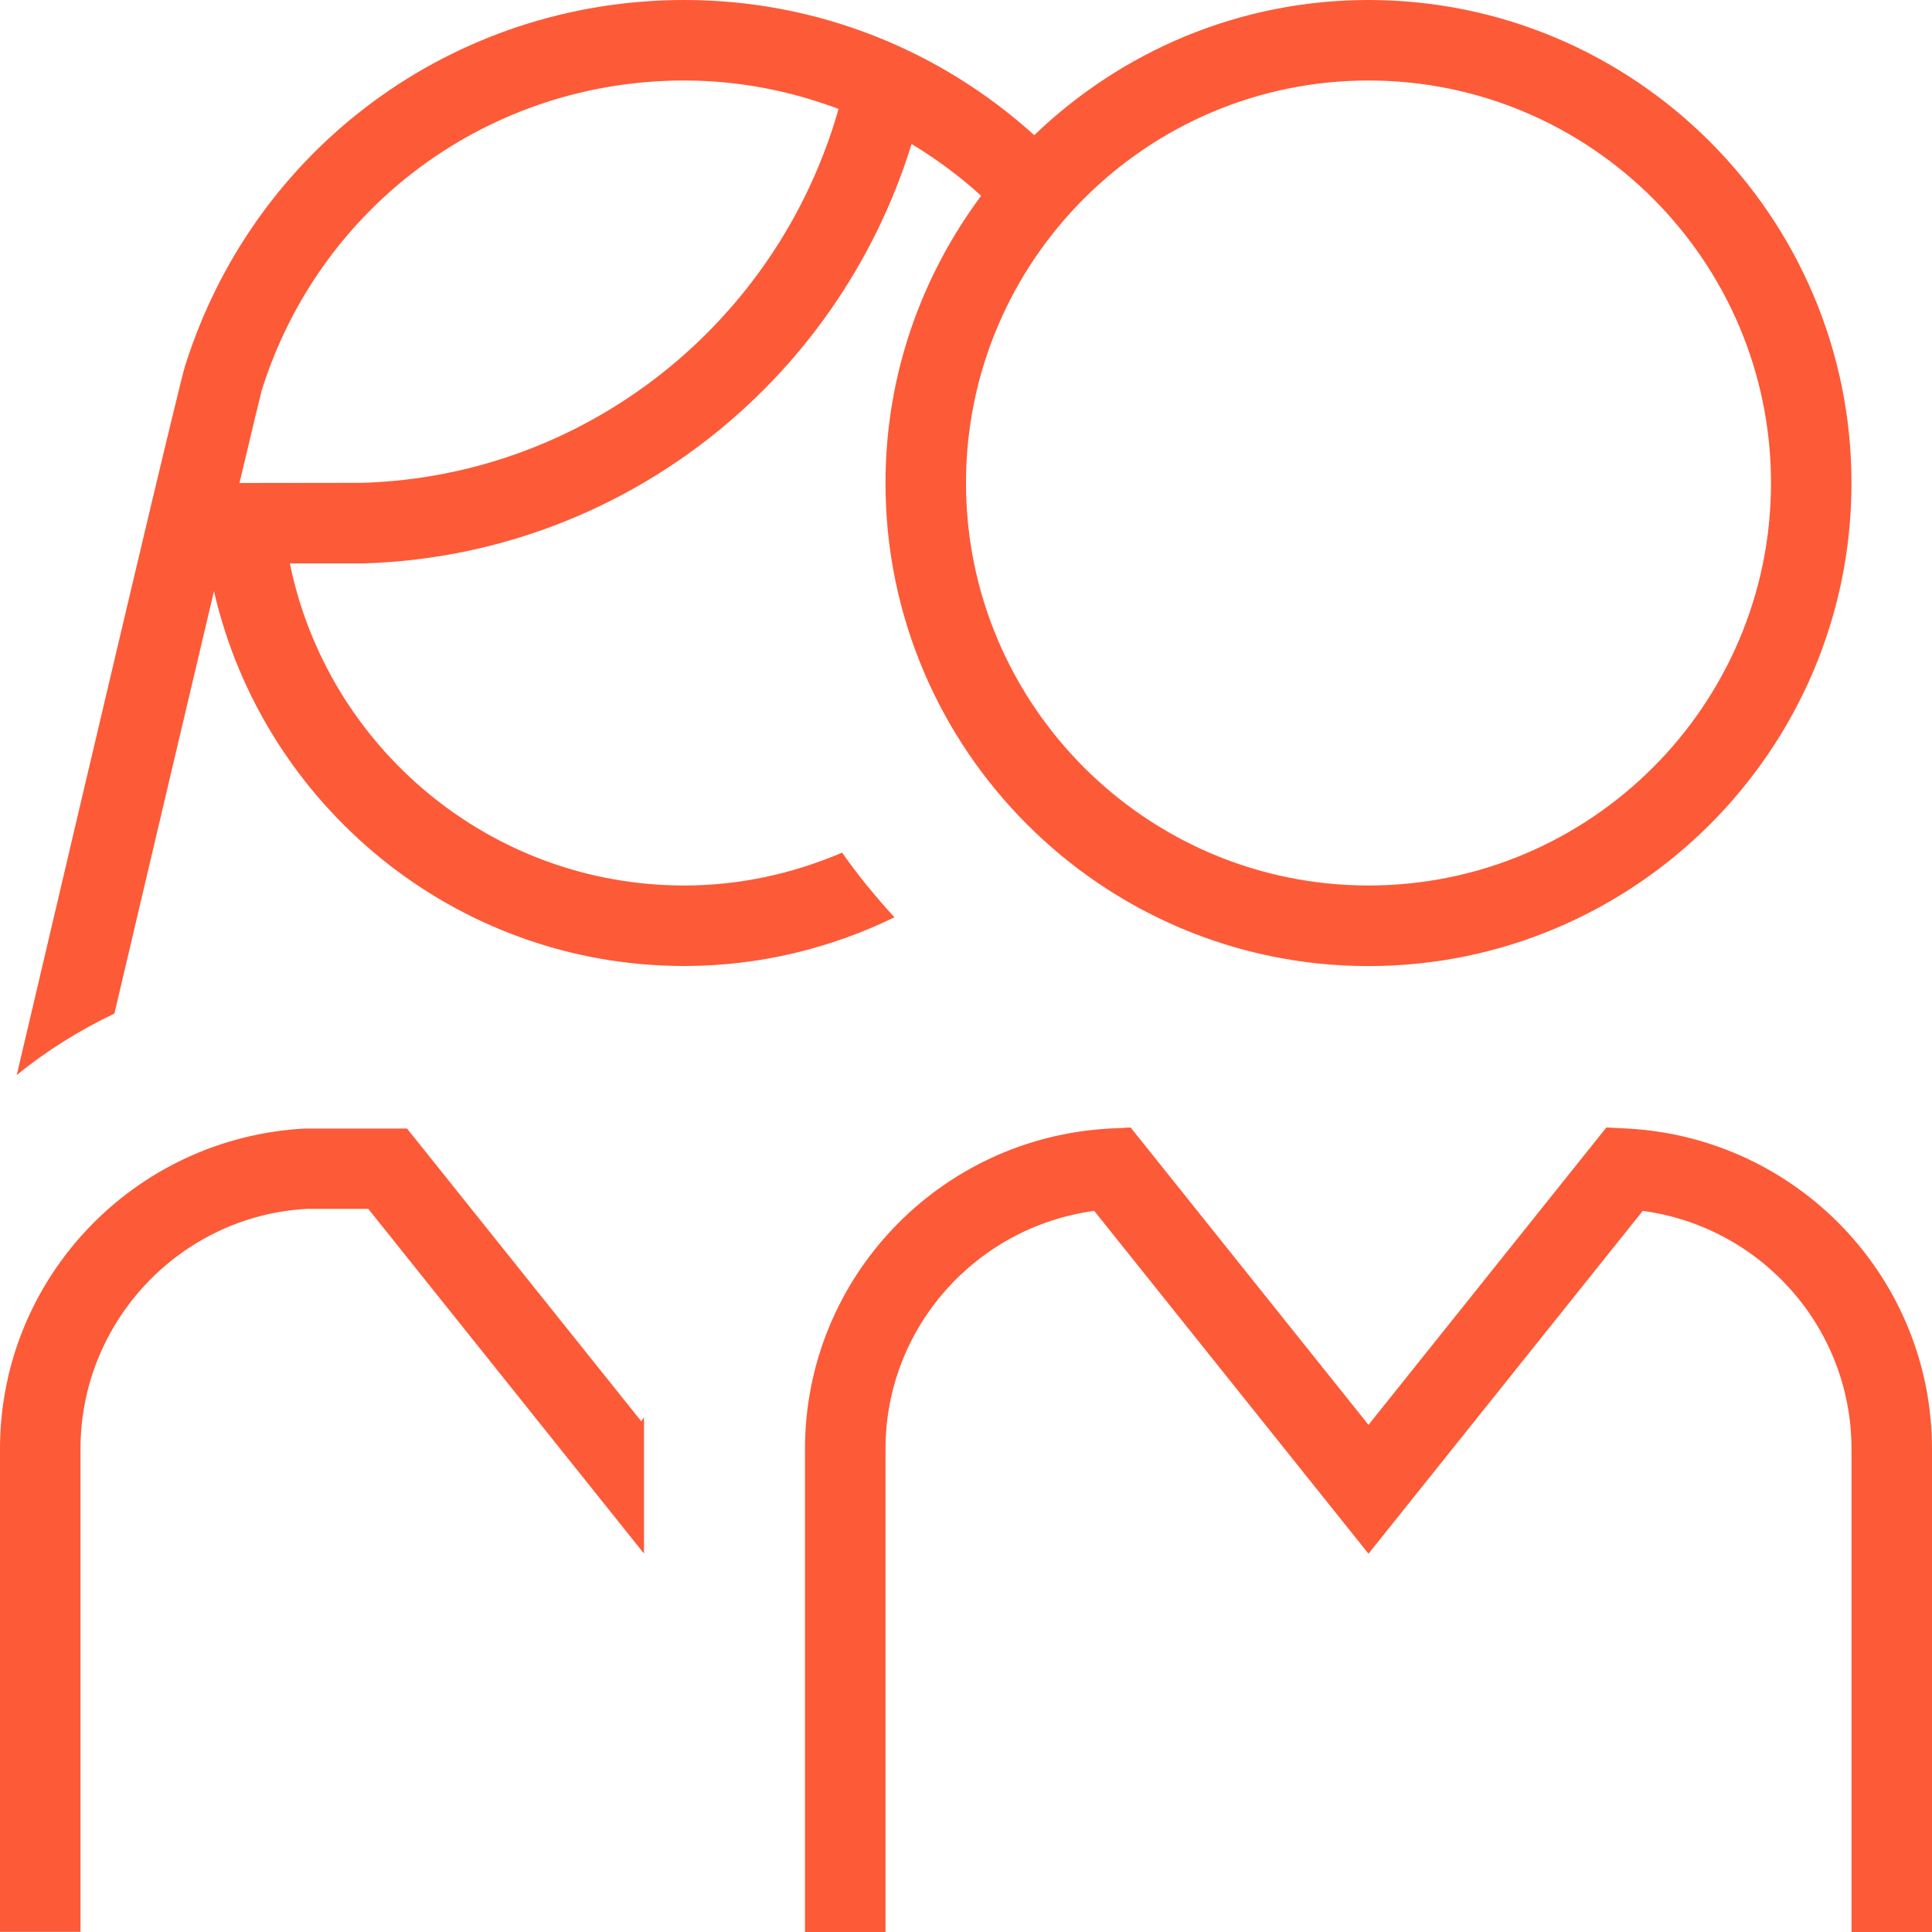 <svg xmlns="http://www.w3.org/2000/svg" id="Layer_1" data-name="Layer 1" viewBox="0 0 24 24" width="300" height="300" version="1.1" xmlns:xlink="http://www.w3.org/1999/xlink" xmlns:svgjs="http://svgjs.dev/svgjs"><g transform="matrix(1,0,0,1,0,0)"><path d="m10.46,10.592c-.603.258-1.263.408-1.96.408-2.415,0-4.435-1.721-4.899-4.001h.914c3.168-.095,5.883-2.216,6.809-5.21.308.186.598.4.864.643-.743.999-1.188,2.231-1.188,3.569,0,3.309,2.691,6,6,6s6-2.691,6-6S20.309,0,17,0c-1.611,0-3.073.642-4.152,1.679C11.685.627,10.158,0,8.5,0,5.645,0,3.152,1.828,2.298,4.55c-.079.251-1.137,4.743-2.09,8.805.369-.302.778-.556,1.213-.764.498-2.117.922-3.915,1.237-5.247.612,2.663,2.997,4.656,5.843,4.656.936,0,1.82-.221,2.61-.605-.233-.254-.451-.52-.65-.803ZM17,1c2.757,0,5,2.243,5,5s-2.243,5-5,5-5-2.243-5-5,2.243-5,5-5Zm-8.5,0c.673,0,1.317.128,1.917.353-.757,2.664-3.143,4.563-5.918,4.645l-1.524.002c.167-.702.265-1.112.276-1.15.723-2.303,2.832-3.85,5.248-3.85Zm15.5,17v6h-1v-6c0-1.504-1.12-2.759-2.593-2.958l-3.407,4.259-3.407-4.259c-1.473.2-2.593,1.455-2.593,2.958v6h-1v-6c0-2.119,1.664-3.868,3.789-3.981l.256-.013,2.955,3.694,2.955-3.694.256.013c2.125.113,3.789,1.862,3.789,3.981Zm-16.034-.344l.034-.051v1.694l-3.425-4.282h-.76c-1.567.084-2.815,1.394-2.815,2.981v6H0v-6C0,15.881,1.664,14.132,3.789,14.019h1.267s2.911,3.638,2.911,3.638Z" fill="#fd5a38ff" data-original-color="#000000ff" stroke="none"/></g></svg>